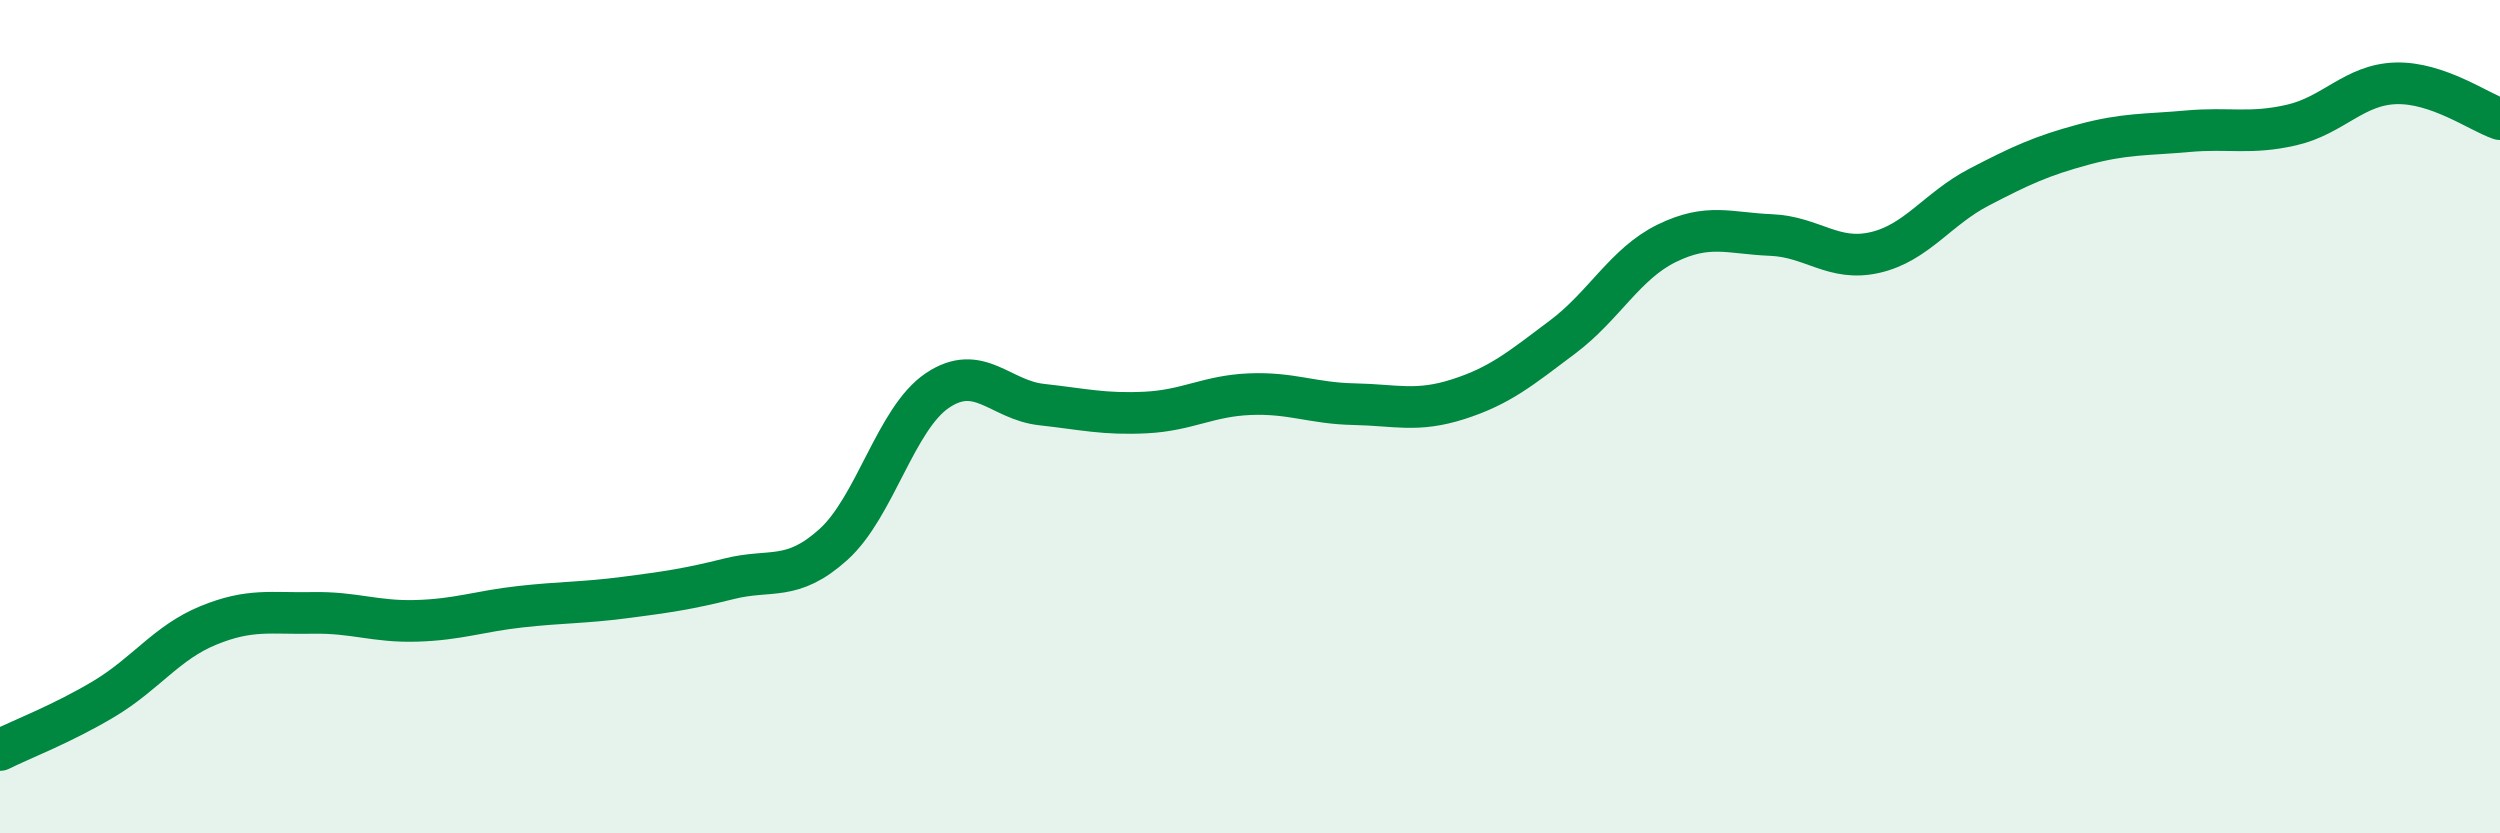 
    <svg width="60" height="20" viewBox="0 0 60 20" xmlns="http://www.w3.org/2000/svg">
      <path
        d="M 0,18 C 0.5,17.75 1.5,17.37 2.5,16.77 C 3.5,16.17 4,15.42 5,15.01 C 6,14.6 6.5,14.73 7.5,14.71 C 8.5,14.69 9,14.93 10,14.9 C 11,14.87 11.5,14.67 12.5,14.56 C 13.5,14.45 14,14.47 15,14.34 C 16,14.21 16.5,14.14 17.5,13.89 C 18.5,13.64 19,13.97 20,13.07 C 21,12.17 21.5,10.04 22.5,9.37 C 23.5,8.7 24,9.6 25,9.71 C 26,9.82 26.5,9.95 27.5,9.9 C 28.5,9.85 29,9.5 30,9.46 C 31,9.42 31.5,9.68 32.5,9.7 C 33.5,9.72 34,9.9 35,9.58 C 36,9.26 36.5,8.84 37.5,8.09 C 38.5,7.34 39,6.33 40,5.84 C 41,5.35 41.5,5.6 42.5,5.64 C 43.5,5.68 44,6.29 45,6.06 C 46,5.83 46.5,5.01 47.5,4.49 C 48.5,3.97 49,3.74 50,3.47 C 51,3.2 51.5,3.24 52.5,3.15 C 53.5,3.06 54,3.23 55,3 C 56,2.77 56.5,2.03 57.5,2 C 58.5,1.97 59.5,2.69 60,2.86L60 20L0 20Z"
        fill="#008740"
        opacity="0.1"
        stroke-linecap="round"
        stroke-linejoin="round"
      />
      <path
        d="M 0,18 C 0.5,17.75 1.5,17.37 2.5,16.77 C 3.5,16.17 4,15.42 5,15.01 C 6,14.6 6.5,14.73 7.5,14.71 C 8.5,14.69 9,14.93 10,14.9 C 11,14.87 11.5,14.67 12.5,14.56 C 13.5,14.45 14,14.47 15,14.34 C 16,14.21 16.5,14.14 17.5,13.89 C 18.5,13.64 19,13.97 20,13.07 C 21,12.17 21.5,10.04 22.5,9.37 C 23.5,8.7 24,9.6 25,9.71 C 26,9.82 26.5,9.95 27.5,9.9 C 28.5,9.85 29,9.5 30,9.46 C 31,9.42 31.5,9.68 32.5,9.7 C 33.5,9.72 34,9.9 35,9.58 C 36,9.26 36.5,8.84 37.5,8.09 C 38.5,7.34 39,6.33 40,5.84 C 41,5.35 41.5,5.6 42.5,5.64 C 43.5,5.68 44,6.29 45,6.06 C 46,5.83 46.5,5.01 47.5,4.49 C 48.5,3.97 49,3.74 50,3.47 C 51,3.2 51.5,3.24 52.5,3.15 C 53.5,3.06 54,3.23 55,3 C 56,2.77 56.5,2.03 57.5,2 C 58.5,1.97 59.5,2.69 60,2.86"
        stroke="#008740"
        stroke-width="1"
        fill="none"
        stroke-linecap="round"
        stroke-linejoin="round"
      />
    </svg>
  